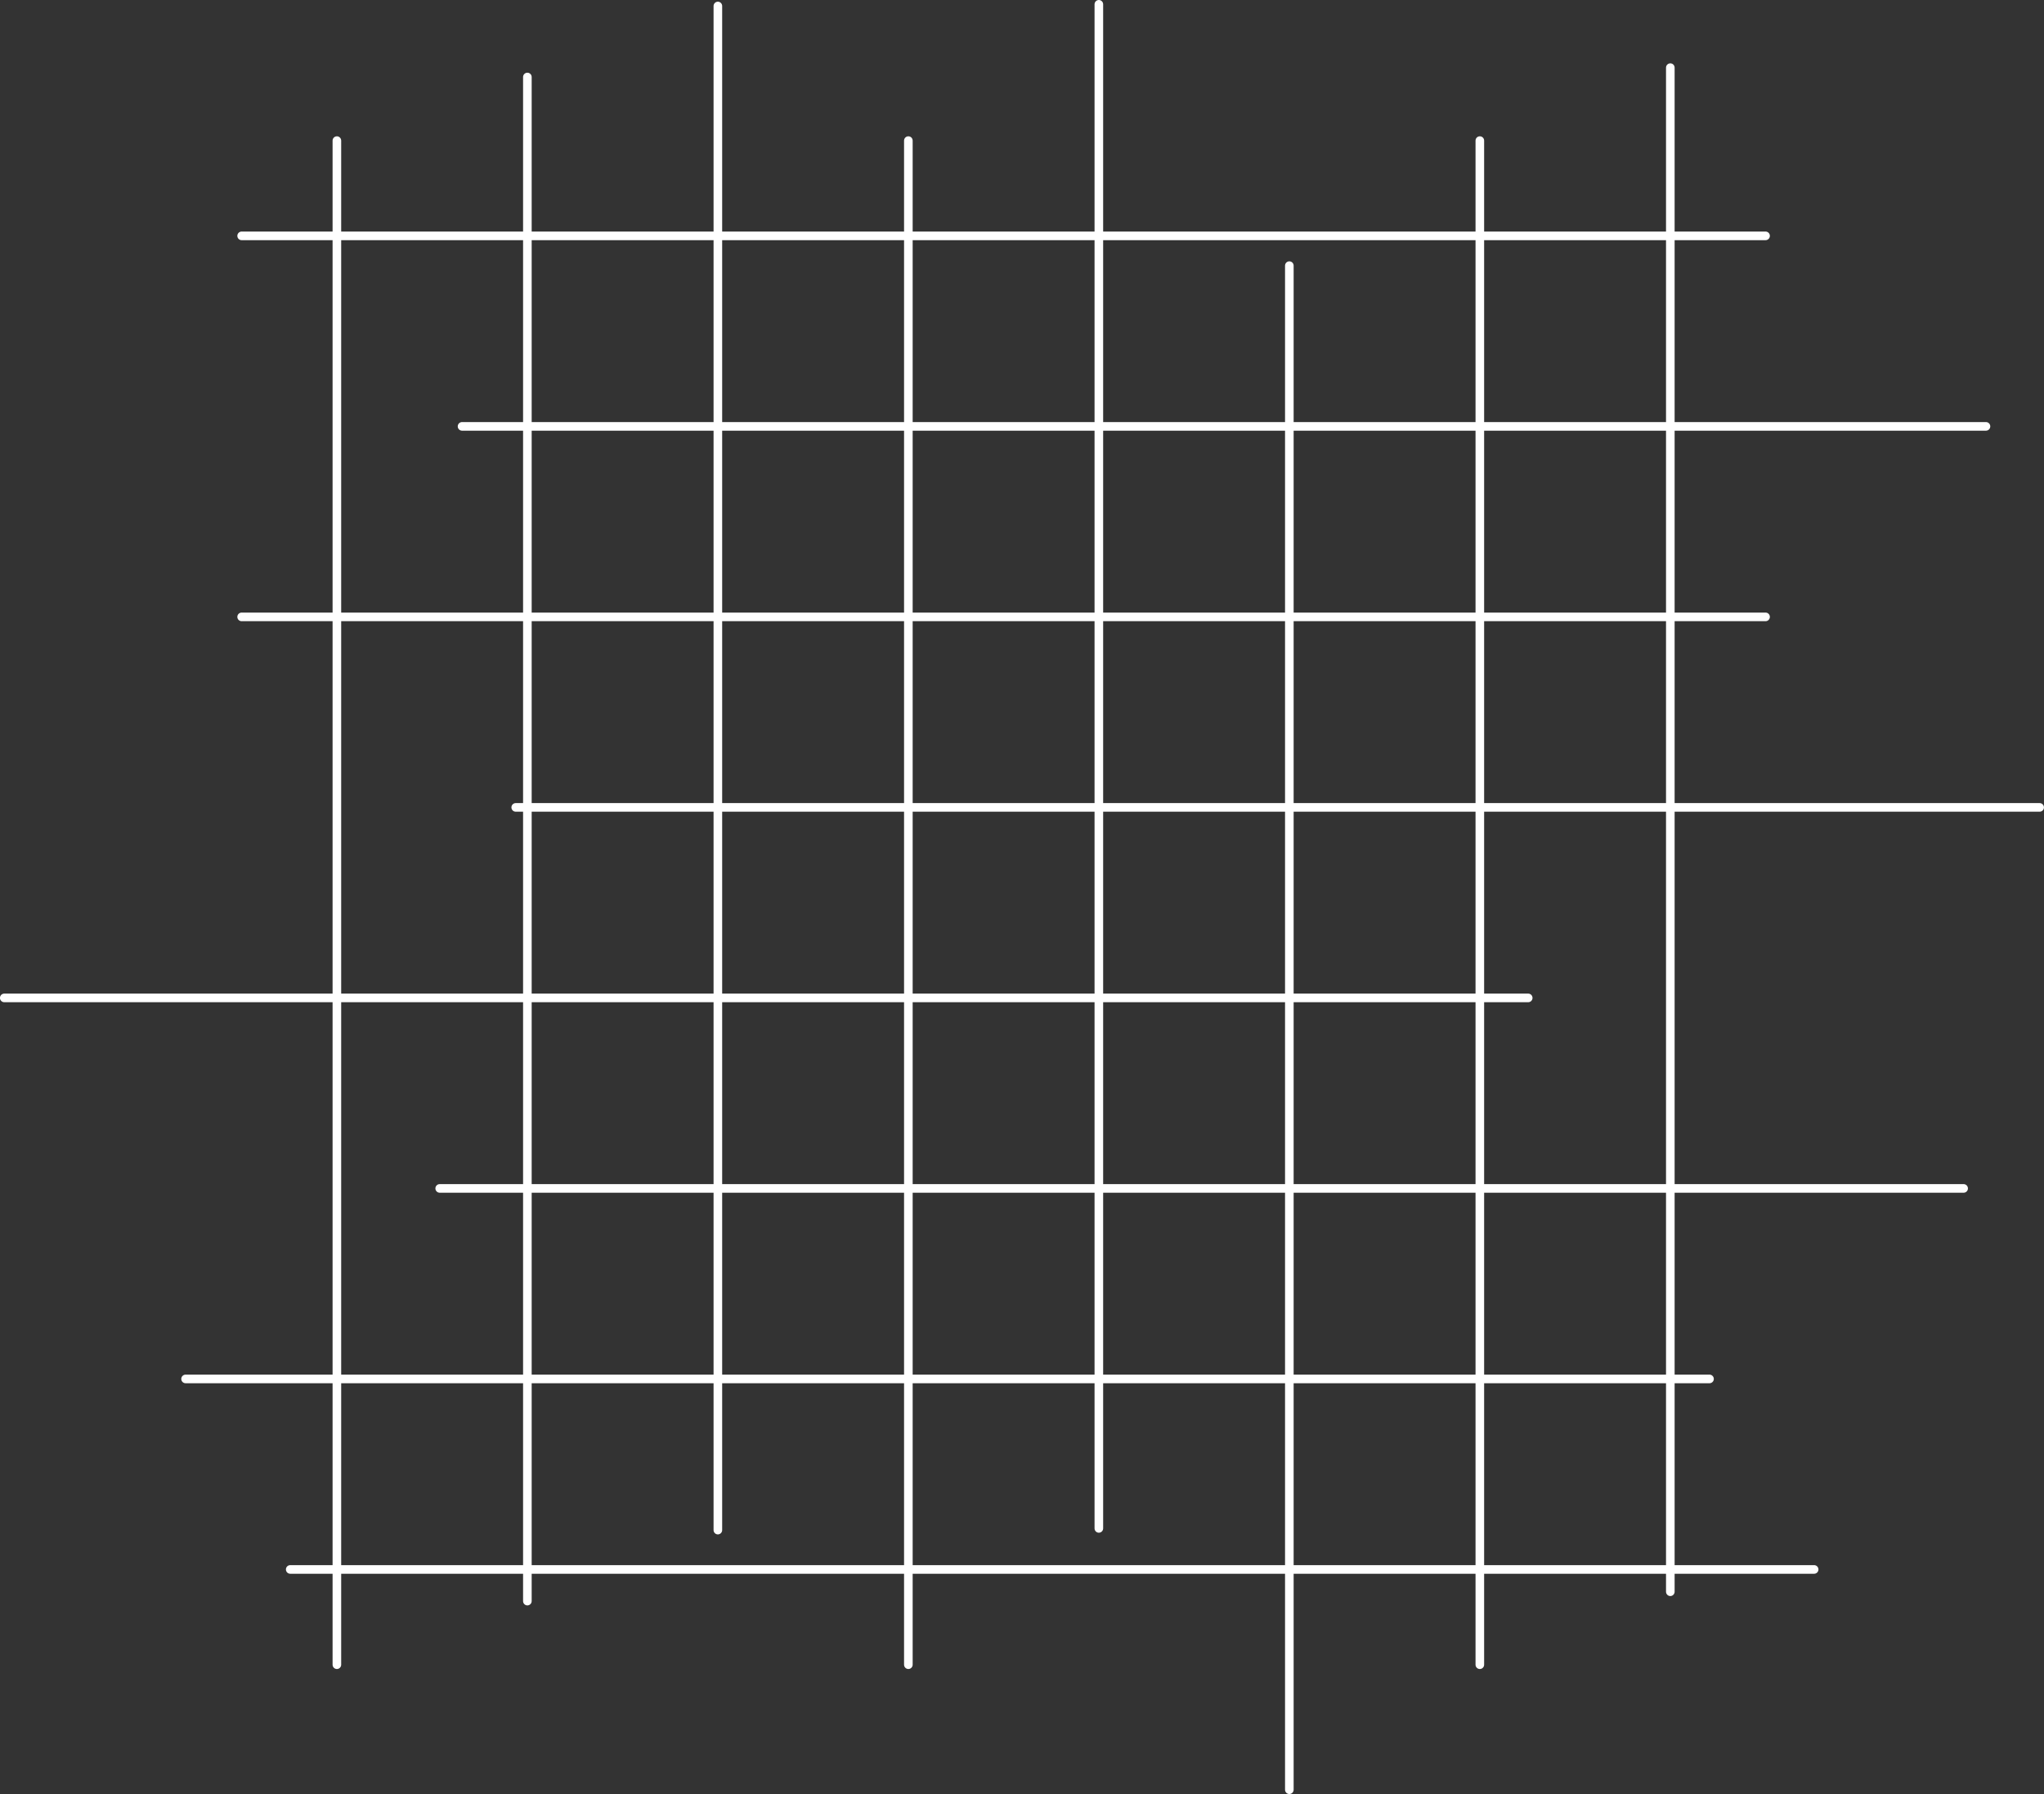 <?xml version="1.0" encoding="UTF-8" standalone="no"?><svg xmlns="http://www.w3.org/2000/svg" xmlns:xlink="http://www.w3.org/1999/xlink" fill="#000000" height="2529.2" preserveAspectRatio="xMidYMid meet" version="1" viewBox="59.1 235.4 2881.9 2529.2" width="2881.9" zoomAndPan="magnify"><rect x="59.1" y="235.4" width="2881.9" height="2529.2" fill="#333333" stroke="none"/><g fill="#ffffff" id="change1_1"><path d="M528.02,433.64c0-3.35,2.71-6.08,6.06-6.08s6.06,2.73,6.06,6.08v2148.64c0,3.33-2.71,6.06-6.06,6.06 s-6.06-2.73-6.06-6.06V433.64z"/><path d="M2548.43,561.85c3.35,0,6.06,2.73,6.06,6.08c0,3.33-2.71,6.06-6.06,6.06H399.79c-3.35,0-6.06-2.73-6.06-6.06 c0-3.35,2.71-6.08,6.06-6.08H2548.43z"/><path d="M796.6,343.98c0-3.35,2.71-6.08,6.06-6.08c3.35,0,6.06,2.73,6.06,6.08v2148.64c0,3.35-2.71,6.06-6.06,6.06 c-3.35,0-6.06-2.71-6.06-6.06V343.98z"/><path d="M2859.19,830.43c3.35,0,6.06,2.73,6.06,6.08c0,3.33-2.71,6.06-6.06,6.06H710.55c-3.35,0-6.06-2.73-6.06-6.06 c0-3.35,2.71-6.08,6.06-6.08H2859.19z"/><path d="M1065.18,243.85c0-3.33,2.71-6.06,6.06-6.06s6.06,2.73,6.06,6.06v2148.64c0,3.35-2.71,6.08-6.06,6.08 s-6.06-2.73-6.06-6.08V243.85z"/><path d="M2548.43,1099.01c3.35,0,6.06,2.73,6.06,6.08c0,3.33-2.71,6.06-6.06,6.06H399.79c-3.35,0-6.06-2.73-6.06-6.06 c0-3.35,2.71-6.08,6.06-6.08H2548.43z"/><path d="M1333.76,433.64c0-3.35,2.71-6.08,6.06-6.08s6.06,2.73,6.06,6.08v2148.64c0,3.33-2.71,6.06-6.06,6.06 s-6.06-2.73-6.06-6.06V433.64z"/><path d="M2934.88,1367.59c3.35,0,6.06,2.73,6.06,6.08c0,3.33-2.71,6.06-6.06,6.06H786.24c-3.35,0-6.06-2.73-6.06-6.06 c0-3.35,2.71-6.08,6.06-6.08H2934.88z"/><path d="M1602.34,241.47c0-3.35,2.71-6.06,6.06-6.06c3.35,0,6.06,2.71,6.06,6.06v2148.64c0,3.35-2.71,6.08-6.06,6.08 c-3.35,0-6.06-2.73-6.06-6.08V241.47z"/><path d="M2213.76,1636.17c3.35,0,6.08,2.73,6.08,6.08c0,3.33-2.73,6.06-6.08,6.06H65.12c-3.35,0-6.06-2.73-6.06-6.06 c0-3.35,2.71-6.08,6.06-6.08H2213.76z"/><path d="M1870.92,609.89c0-3.35,2.71-6.06,6.06-6.06c3.35,0,6.06,2.71,6.06,6.06v2148.64c0,3.35-2.71,6.06-6.06,6.06 c-3.35,0-6.06-2.71-6.06-6.06V609.89z"/><path d="M2827.69,1904.75c3.35,0,6.06,2.73,6.06,6.08c0,3.33-2.71,6.06-6.06,6.06H679.05c-3.35,0-6.06-2.73-6.06-6.06 c0-3.35,2.71-6.08,6.06-6.08H2827.69z"/><path d="M2139.5,433.64c0-3.35,2.71-6.08,6.06-6.08c3.35,0,6.06,2.73,6.06,6.08v2148.64c0,3.33-2.71,6.06-6.06,6.06 c-3.35,0-6.06-2.73-6.06-6.06V433.64z"/><path d="M2469.4,2173.33c3.33,0,6.06,2.73,6.06,6.08c0,3.33-2.73,6.06-6.06,6.06H320.76c-3.35,0-6.08-2.73-6.08-6.06 c0-3.35,2.73-6.08,6.08-6.08H2469.4z"/><path d="M2408.08,330.76c0-3.35,2.71-6.06,6.06-6.06s6.06,2.71,6.06,6.06V2479.4c0,3.35-2.71,6.08-6.06,6.08 s-6.06-2.73-6.06-6.08V330.76z"/><path d="M2616.93,2441.91c3.35,0,6.06,2.73,6.06,6.08c0,3.33-2.71,6.06-6.06,6.06H468.29c-3.35,0-6.06-2.73-6.06-6.06 c0-3.35,2.71-6.08,6.06-6.08H2616.93z"/></g></svg>